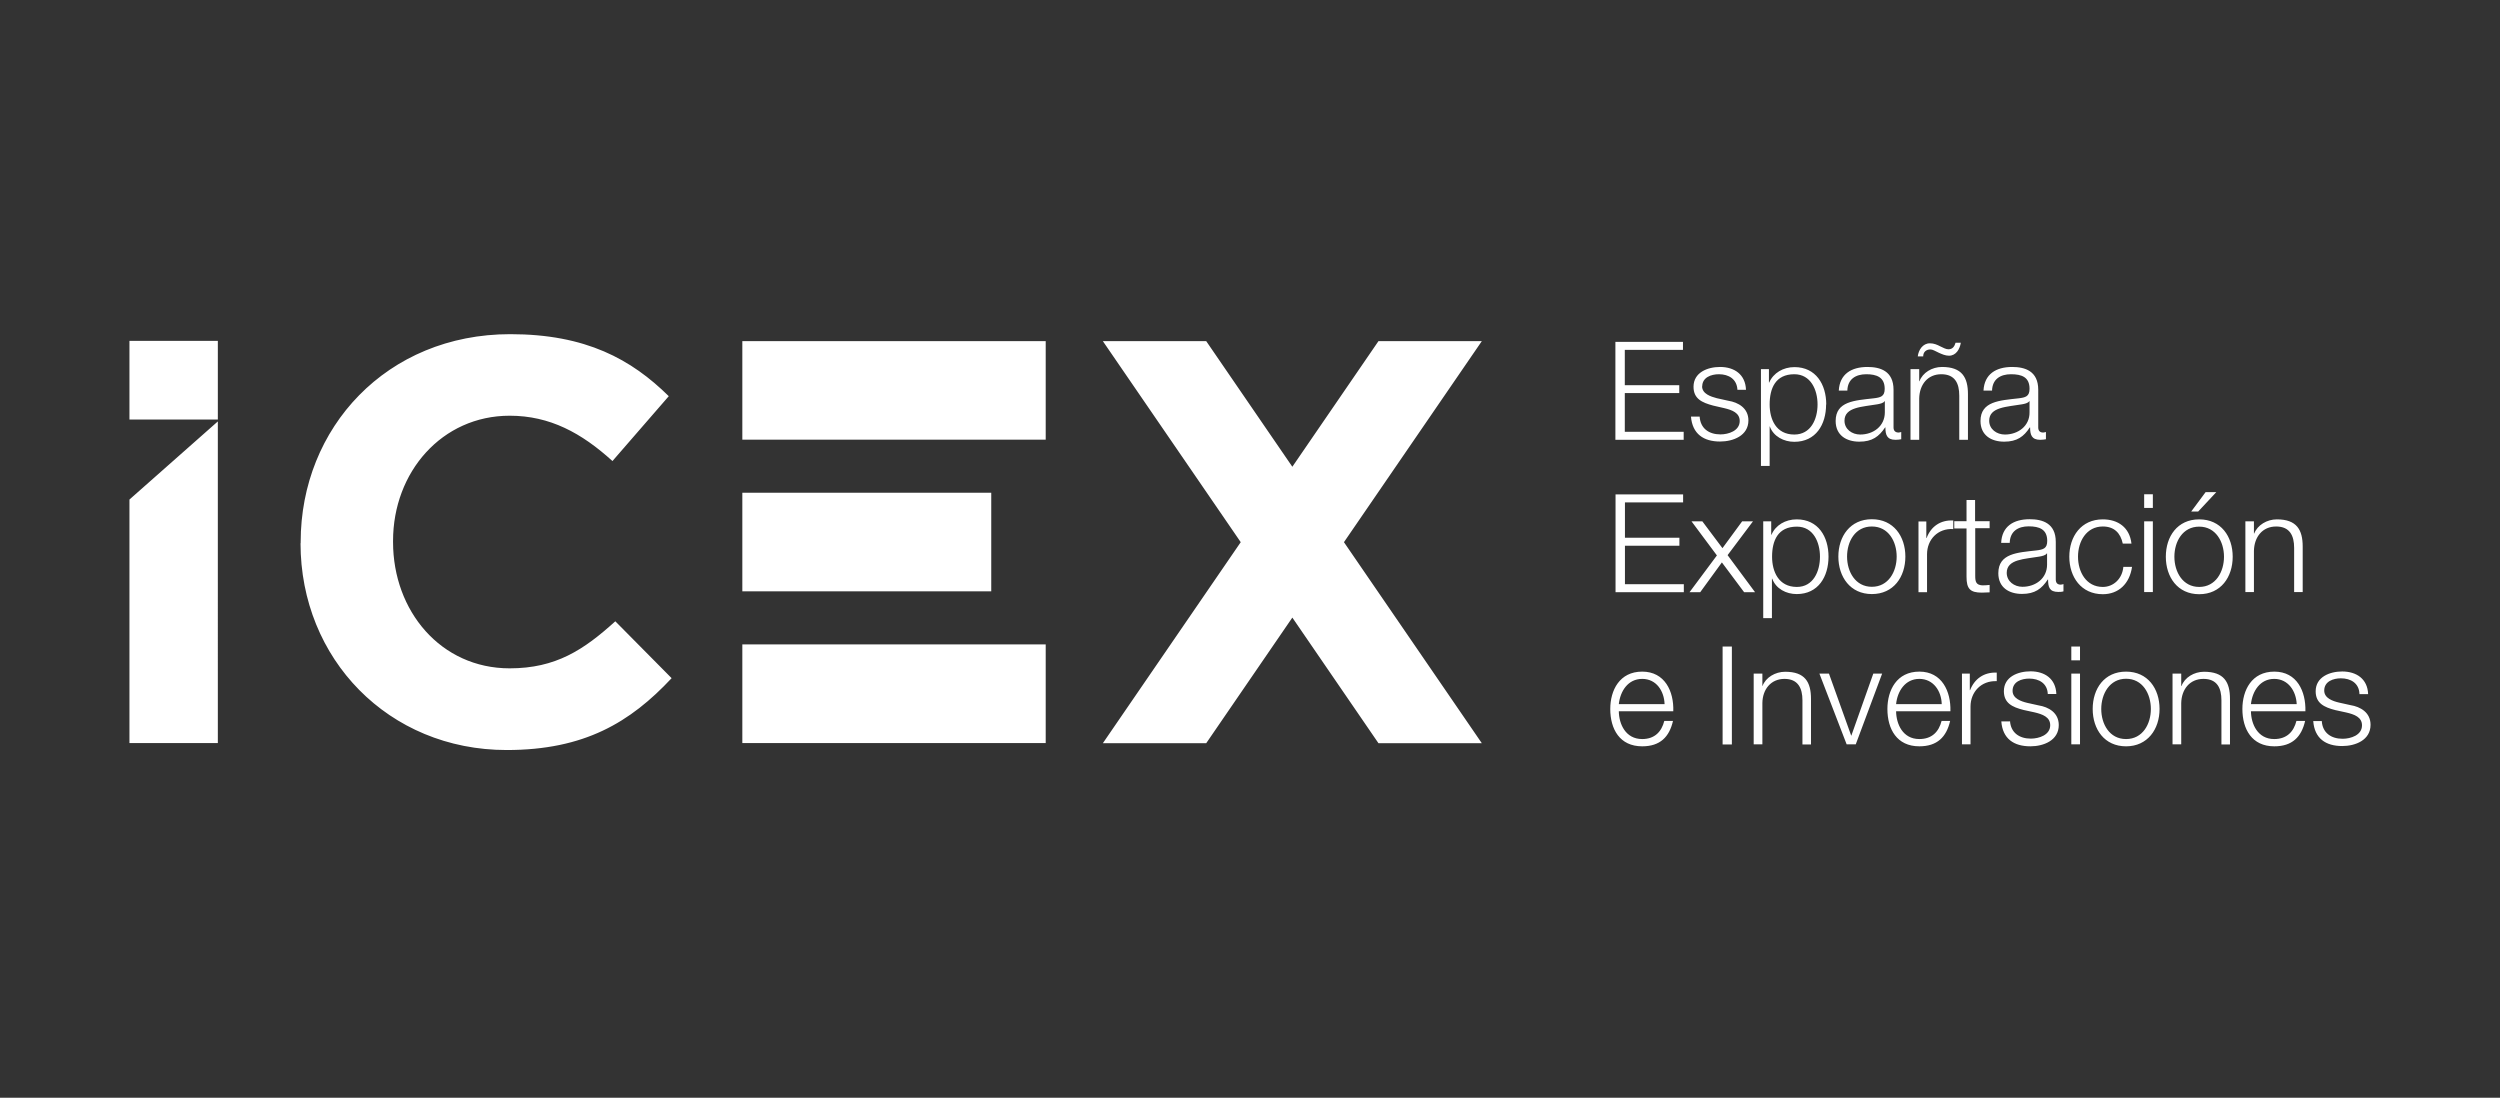 <?xml version="1.0" encoding="UTF-8"?>
<svg id="Layer_1" xmlns="http://www.w3.org/2000/svg" viewBox="0 0 175.36 77"><rect x="0" y="0" width="175.36" height="77" fill="#333333" stroke="none"/><defs><style>.cls-1{fill:#fff;}</style></defs><path class="cls-1" d="M165.5,48.69h.61c-.04-1.08-.83-1.59-1.82-1.59-.87,0-1.86,.38-1.86,1.39,0,.84,.6,1.12,1.38,1.32l.78,.17c.55,.13,1.09,.32,1.09,.9,0,.69-.79,.94-1.36,.94-.81,0-1.41-.42-1.46-1.24h-.6c.09,1.22,.88,1.75,2.03,1.75,.92,0,1.99-.41,1.99-1.49,0-.87-.72-1.27-1.41-1.38l-.81-.18c-.42-.1-1.03-.3-1.03-.84,0-.65,.64-.86,1.17-.86,.69,0,1.27,.34,1.3,1.08h0Zm-113.43,3.43h21.28v-6.92h-21.28v6.92Zm0-10.64h17.46v-6.92h-17.46v6.92Zm0-10.64h21.28v-6.91h-21.28v6.91Zm-42.99-1.41h6.2v-5.52h-6.2v5.52Zm0,5.61v17.08h6.2V29.56l-6.2,5.48Zm12.01,3.06v-.08c0-8.02,6.04-14.58,14.7-14.58,5.32,0,8.5,1.77,11.12,4.35l-3.95,4.55c-2.17-1.97-4.39-3.18-7.21-3.18-4.75,0-8.18,3.95-8.18,8.78v.08c0,4.83,3.34,8.86,8.18,8.86,3.23,0,5.19-1.29,7.41-3.3l3.95,3.99c-2.9,3.1-6.12,5.04-11.57,5.04-8.3,0-14.46-6.4-14.46-14.51Zm73.18-.07l9.67-14.1h-7.25l-6.04,8.81-6.04-8.81h-7.25l9.67,14.1-9.67,14.1h7.25l6.04-8.81,6.04,8.81h7.25l-9.67-14.1Zm63.62,11.86h3.82c.04-1.39-.59-2.78-2.18-2.78s-2.24,1.31-2.24,2.62c0,1.41,.66,2.62,2.24,2.62,1.25,0,1.9-.65,2.16-1.78h-.61c-.19,.75-.67,1.27-1.56,1.27-1.16,0-1.62-1.06-1.63-1.95h0Zm0-.5c.1-.91,.64-1.77,1.63-1.77s1.54,.86,1.58,1.77h-3.21Zm3.03-7.86h.6v-3.19c0-1.18-.42-1.91-1.81-1.91-.7,0-1.36,.4-1.59,.99h-.02v-.85h-.6v4.96h.6v-2.89c.02-.98,.6-1.71,1.56-1.71s1.26,.65,1.26,1.5v3.1Zm-4.31-2.48c0-1.42-.82-2.62-2.35-2.62s-2.34,1.2-2.34,2.62,.82,2.63,2.34,2.63,2.35-1.2,2.35-2.63h0Zm-.61,0c0,1.06-.58,2.12-1.74,2.12s-1.74-1.06-1.74-2.12,.58-2.11,1.74-2.11,1.74,1.06,1.74,2.11h0Zm-1.81-3.17l1.27-1.36h-.75l-1.01,1.36h.49Zm-2.71,13.85c0-1.43-.83-2.62-2.35-2.62s-2.34,1.19-2.34,2.62,.83,2.62,2.34,2.62,2.35-1.2,2.35-2.62h0Zm-.61,0c0,1.05-.57,2.11-1.74,2.11s-1.74-1.06-1.74-2.11,.58-2.12,1.74-2.12,1.74,1.05,1.74,2.12h0Zm-.47-8.2h.61v-4.96h-.61v4.96Zm0-5.9h.61v-.96h-.61v.96Zm-4.64,3.41c0-1.05,.58-2.11,1.74-2.11,.79,0,1.24,.45,1.4,1.2h.61c-.13-1.14-.95-1.7-2.01-1.7-1.52,0-2.35,1.2-2.35,2.62s.83,2.63,2.35,2.63c1.1,0,1.88-.73,2.05-1.92h-.61c-.07,.83-.69,1.41-1.44,1.41-1.17,0-1.74-1.06-1.74-2.12h0Zm-1.41,2.48c.16,0,.26,0,.39-.04v-.51s-.12,.04-.19,.04c-.24,0-.35-.13-.35-.37v-2.63c0-1.32-.95-1.59-1.83-1.59-1.13,0-1.95,.5-2,1.66h.6c.02-.81,.58-1.16,1.33-1.16s1.3,.21,1.3,1.02c0,.54-.28,.61-.77,.67-1.31,.15-2.66,.2-2.66,1.6,0,1,.75,1.45,1.66,1.45s1.38-.36,1.81-1.01h.02c0,.52,.09,.87,.71,.87h0Zm-.76-1.92c0,.97-.8,1.56-1.73,1.56-.57,0-1.1-.38-1.1-.98,0-.97,1.28-.96,2.3-1.14,.16-.03,.43-.08,.51-.22h.02v.79Zm-.47-8.75c.16,0,.26-.02,.39-.04v-.51s-.12,.04-.19,.04c-.24,0-.35-.13-.35-.36v-2.64c0-1.33-.95-1.6-1.83-1.6-1.13,0-1.95,.5-2.01,1.66h.6c.02-.8,.58-1.15,1.33-1.15s1.3,.2,1.3,1.02c0,.54-.28,.61-.77,.67-1.31,.15-2.67,.2-2.67,1.59,0,1,.75,1.45,1.66,1.45s1.38-.36,1.8-1h.02c0,.51,.1,.87,.71,.87h0Zm-.76-1.93c.01,.97-.81,1.56-1.73,1.56-.57,0-1.1-.37-1.1-.97,0-.97,1.27-.97,2.3-1.15,.17-.03,.43-.08,.51-.22h.02v.78Zm-2.81,7.64h-1.01v-1.49h-.6v1.49h-.86v.51h.86v3.39c0,.85,.26,1.11,1.08,1.11,.18,0,.35-.02,.54-.02v-.52c-.17,.02-.35,.03-.52,.03-.43-.03-.49-.26-.49-.66v-3.35h1.01v-.51Zm-2.11-5.71h.6v-3.2c0-1.18-.42-1.91-1.82-1.91-.7,0-1.36,.4-1.58,1h-.02v-.85h-.61v4.96h.61v-2.9c.02-.97,.59-1.7,1.55-1.7s1.26,.64,1.26,1.5v3.1Zm.1-6.81h-.37c-.07,.25-.2,.46-.5,.46-.18,0-.37-.11-.58-.21-.21-.11-.44-.21-.72-.21-.5,0-.8,.47-.85,.92h.38c0-.32,.22-.49,.51-.49,.16,0,.36,.13,.58,.23,.22,.1,.46,.21,.72,.21,.5,0,.76-.47,.83-.91h0Zm-3.89,15c0-1.42-.83-2.62-2.35-2.62s-2.35,1.2-2.35,2.62,.83,2.63,2.35,2.63,2.35-1.2,2.35-2.63h0Zm-.61,0c0,1.06-.58,2.12-1.74,2.12s-1.74-1.06-1.74-2.12,.57-2.11,1.74-2.11,1.74,1.06,1.74,2.11h0Zm-.07-8.19c.16,0,.26-.02,.39-.04v-.51s-.12,.04-.18,.04c-.24,0-.36-.13-.36-.36v-2.64c0-1.33-.95-1.6-1.83-1.6-1.13,0-1.95,.5-2.01,1.66h.6c.02-.8,.58-1.15,1.33-1.15,.71,0,1.29,.2,1.29,1.02,0,.54-.28,.61-.78,.67-1.31,.15-2.66,.2-2.66,1.59,0,1,.75,1.45,1.66,1.45s1.38-.36,1.81-1h.02c0,.51,.1,.87,.71,.87h0Zm-.76-1.93c0,.97-.8,1.56-1.73,1.56-.57,0-1.1-.37-1.1-.97,0-.97,1.27-.97,2.3-1.15,.16-.03,.44-.08,.51-.22h.02v.78Zm-2.36,22.68l-1.56-4.35h-.67l1.91,4.96h.64l1.85-4.96h-.62l-1.54,4.35h-.02Zm-1.59-12.55c0-1.4-.72-2.62-2.23-2.62-.8,0-1.49,.41-1.77,1.08h-.02v-.94h-.56v6.79h.61v-2.77h.02c.26,.71,.98,1.08,1.72,1.08,1.51,0,2.23-1.22,2.23-2.63h0Zm-.6,0c0,1.03-.47,2.12-1.62,2.12-1.29,0-1.74-1.09-1.74-2.12,0-1.12,.4-2.11,1.74-2.11,1.15,0,1.62,1.09,1.62,2.11h0Zm.44-10.68c0-1.41-.73-2.62-2.23-2.62-.79,0-1.48,.41-1.77,1.08h-.02v-.94h-.56v6.79h.61v-2.77h.01c.26,.71,.99,1.08,1.72,1.08,1.51,0,2.23-1.21,2.23-2.62h0Zm-.61,0c0,1.03-.47,2.11-1.63,2.11-1.29,0-1.73-1.08-1.73-2.11,0-1.12,.4-2.12,1.73-2.12,1.15,0,1.63,1.09,1.63,2.12h0Zm-4.39,13.16l-1.92-2.59,1.78-2.37h-.76l-1.38,1.88-1.41-1.88h-.76l1.78,2.39-1.92,2.58h.75l1.52-2.09,1.56,2.09h.77Zm-3.7-14.42c0-.64,.63-.86,1.17-.86,.69,0,1.26,.34,1.3,1.09h.6c-.04-1.08-.82-1.6-1.82-1.6-.87,0-1.86,.38-1.86,1.39,0,.84,.59,1.11,1.38,1.32l.78,.18c.55,.13,1.08,.33,1.08,.9,0,.69-.79,.94-1.35,.94-.81,0-1.41-.42-1.46-1.25h-.61c.1,1.22,.89,1.75,2.04,1.75,.92,0,1.99-.41,1.99-1.48,0-.87-.72-1.27-1.41-1.38l-.81-.18c-.41-.11-1.03-.3-1.03-.84h0Zm-6.08,14.43h4.79v-.56h-4.13v-2.7h3.82v-.56h-3.82v-2.48h4.08v-.56h-4.74v6.87Zm0-10.69h4.78v-.56h-4.13v-2.72h3.82v-.55h-3.82v-2.48h4.08v-.56h-4.74v6.87Zm-.37,18.88c0,1.41,.66,2.62,2.24,2.62,1.25,0,1.9-.65,2.16-1.78h-.61c-.19,.75-.67,1.27-1.55,1.27-1.17,0-1.63-1.06-1.64-1.95h3.82c.05-1.39-.59-2.78-2.18-2.78s-2.24,1.31-2.24,2.62h0Zm.6-.34c.1-.91,.64-1.77,1.64-1.77s1.54,.86,1.57,1.77h-3.21Zm7.93-4.04h-.65v6.87h.65v-6.87Zm2.14,1.9h-.61v4.96h.61v-2.89c.01-.97,.6-1.7,1.55-1.7s1.26,.65,1.26,1.5v3.1h.6v-3.19c0-1.19-.42-1.91-1.81-1.91-.7,0-1.37,.4-1.59,1h-.01v-.86Zm8.77,2.48c0,1.41,.66,2.62,2.24,2.62,1.25,0,1.9-.65,2.16-1.78h-.6c-.19,.75-.67,1.27-1.56,1.27-1.17,0-1.62-1.06-1.63-1.95h3.81c.04-1.39-.59-2.78-2.18-2.78s-2.24,1.31-2.24,2.62h0Zm.61-.34c.09-.91,.64-1.77,1.63-1.77s1.55,.86,1.57,1.77h-3.21Zm2.17-7.86v-2.65c0-1.03,.75-1.83,1.84-1.77v-.6c-.89-.05-1.57,.42-1.87,1.23h-.02v-1.16h-.55v4.96h.61Zm3.01,5.72h-.56v4.96h.6v-2.65c0-1.02,.75-1.83,1.84-1.78v-.6c-.89-.04-1.56,.43-1.87,1.23h-.02v-1.16Zm2.8,3.35h-.6c.09,1.22,.88,1.75,2.04,1.75,.92,0,1.99-.41,1.99-1.49,0-.87-.72-1.27-1.41-1.38l-.81-.18c-.41-.1-1.02-.3-1.02-.84,0-.65,.63-.86,1.17-.86,.69,0,1.27,.34,1.3,1.08h.6c-.04-1.08-.83-1.59-1.81-1.59-.88,0-1.87,.38-1.87,1.39,0,.84,.59,1.12,1.38,1.32l.78,.17c.54,.13,1.09,.32,1.09,.9,0,.69-.79,.94-1.36,.94-.81,0-1.41-.42-1.46-1.24h0Zm4.92-5.25h-.61v.97h.61v-.97Zm0,1.9h-.61v4.96h.61v-4.96Zm7.1,0h-.61v4.96h.61v-2.89c.02-.97,.6-1.7,1.56-1.7s1.26,.65,1.26,1.5v3.1h.6v-3.19c0-1.19-.42-1.91-1.82-1.91-.7,0-1.36,.4-1.58,1h-.02v-.86Z"/></svg>